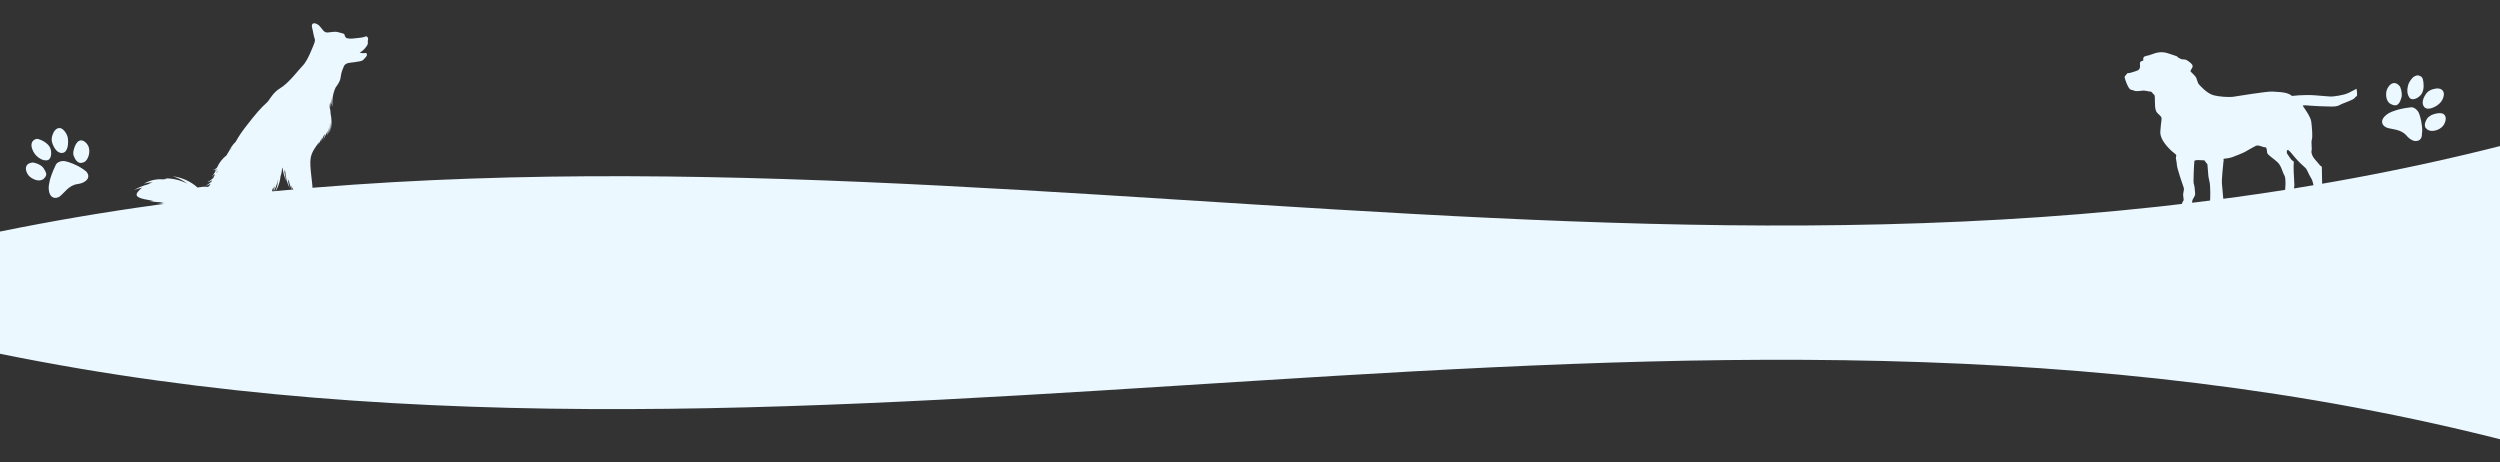 <?xml version="1.0" encoding="utf-8"?>
<!-- Generator: Adobe Illustrator 22.0.1, SVG Export Plug-In . SVG Version: 6.00 Build 0)  -->
<svg version="1.1" id="Layer_1" xmlns="http://www.w3.org/2000/svg" xmlns:xlink="http://www.w3.org/1999/xlink" x="0px" y="0px"
	 viewBox="0 0 800 148" style="enable-background:new 0 0 800 148;" xml:space="preserve">
<rect x="0" y="0" width="800" height="148" fill="#333333" stroke="none"/>
<style type="text/css">
	.st0{fill:#ebf8ff;}
</style>
<g>
	<path class="st0" d="M14.9,51.3c1.6,0,1.8-2.7,1.1-4.1c-0.7-1.4-2.6-2.4-3.7-2.7s-2,0.7-2.1,1.2c0,0-0.2,0.4-0.1,1.2
		c0.1,0.4,0.2,0.9,0.5,1.5c0.3,0.5,0.6,1,1,1.4C12.5,50.7,13.7,51.4,14.9,51.3z M20.2,48.9c1.2-0.3,1.6-2,1.6-3.6
		c0-0.7-0.1-1.4-0.3-1.9c-0.3-0.8-1-1.9-1.9-2.3c-0.7-0.3-1.6-0.1-2.3,1c0,0-1.2,1.9-0.6,3.6C17.3,47.5,18.5,49.3,20.2,48.9z
		 M24.3,46.1c0,0-0.6,1.1-0.8,2.3c-0.1,0.6-0.1,1.2,0.2,1.7c0.4,1.1,1,1.8,1.8,2c0.4,0.1,0.9,0,1.4-0.2c1.4-0.7,2.2-3.5,1.3-5.3
		C27.2,44.9,25.5,44.1,24.3,46.1z M14.8,55.8c0-0.5-0.3-1.1-0.8-1.9c-0.1-0.2-0.3-0.3-0.4-0.5c-1.3-1.2-3.1-1.4-3.1-1.4
		c-3.4,0.3-2.2,3.6-0.9,4.6s3,1.6,4.3,0.7C14.4,56.8,14.8,56.3,14.8,55.8z M26.4,54c-1.9-1.3-4.4-2.2-5.5-2.4
		c-1.2-0.3-2.9,0.3-3.2,1.5c0,0-1.2,2.3-1.8,4.8c-0.2,0.9-0.4,1.9-0.3,2.7c0.2,2.6,1.8,3.1,3.1,2.5c0.2-0.1,0.4-0.2,0.6-0.4
		c1.3-1,2.7-3.4,5.5-3.8c1.6-0.2,2.8-0.9,3.3-1.8c0.3-0.7,0.2-1.5-0.6-2.3C27.1,54.5,26.7,54.2,26.4,54z"/>
</g>
<path class="st0" d="M803.7,141.5C535.8,72.2,267.9,167.8,0,113.2V74.1c267.9-54.6,535.8,41,803.7-28.3V141.5L803.7,141.5z"/>
<path class="st0" d="M685.8,18.8c0,0,0.2-0.7,0.4-0.7c0.2,0,0.7-0.3,1-0.3s1.8-0.6,2.5-0.8c1.3-0.4,2.6-0.4,3.9,0
	c1.8,0.6,2.7,0.9,3,1c0.3,0.1-0.1,0.1,0.4,0.4c0.5,0.3,1,0.6,1.5,0.6c0.6,0,1,0,1.8,0.6s1.7,1.2,1.2,2.1c-0.5,0.9-0.7,1-0.4,1.3
	c0.3,0.3,1.5,1.4,1.7,1.9c0.2,0.5,0.5,1.6,0.7,1.9c0.2,0.3,2.6,3,4.6,3.6s4.9,0.7,6.3,0.6c1.4-0.2,10.9-1.8,12.8-1.7
	c1.9,0.1,3.7,0.2,4.8,0.6c1.1,0.4,1.4,0.8,1.4,0.8l2.3-0.2c0.6,0,3.4-0.2,5.1,0c1.8,0.1,4.3,0.4,5.1,0.4s4.1-0.4,5.7-1.2
	s2.5-1.3,2.5-1.3s0.4,2.3,0,2.4s-0.3,0.5-1.2,1c-0.9,0.5-3.5,1.4-4,1.7c-0.5,0.3-1.1,0.6-2.7,0.6s-6.5-0.2-7.2-0.3s-2.3-0.2-2.1,0.1
	s2.5,3.4,2.7,5s0.5,4.7,0.2,5.7s0.1,2.9-0.1,3.6s0.3,1.9,0.9,2.6c0.6,0.6,1.8,2.2,2,2.3c0.3,0.1,0.4,0.2,0.4,0.8s0.1,5.6,0.1,6.1
	c0.1,0.5-0.1,1.6,0.2,1.9c0.3,0.3,0.3,0.4,0.2,1.2c-0.1,0.8-0.1,0.9,0.1,1.2c0.2,0.4,0.3,0.7-0.2,1.2s0,0.7-0.6,0.9
	c-0.6,0.2-0.4,0.2-1.3,0.2s-3.1,0.2-2.7-1s0.2-1,1-1.5c0.7-0.5,1-0.1,0.9-1.7c-0.1-1.6-0.4-4.3-1.2-5.5c-0.8-1.2-1.2-2.7-1.8-3.2
	c-0.6-0.5-2.3-2.1-3.3-3.3s-1.8-2.2-2.2-2.4c-0.5-0.2-0.5,1-0.3,1.2c0.2,0.2,1.3,2.1,1.7,2.2s0.5,0.6,0.4,0.9c-0.1,0.3,0,2.5,0,3
	c0,0.6,0.2,3,0.2,3.9s-0.4,2-0.3,2.7s0.1,1.3-0.2,1.4c-0.3,0.1-0.3,0.5-0.6,0.7c-0.3,0.2-0.8,0.5-1.9,0.4c-1.1-0.1-2.9,0-2.5-0.9
	c0.4-0.9,0.5-1.3,1.1-1.5c0.6-0.2,1.1,0.3,1.3-0.3c0.2-0.6,0.5-4.7-0.1-5.6c-0.6-0.9-0.9-2.9-2.1-4.1c-1.2-1.2-3.3-2.4-3.4-3.1
	c-0.1-0.7-0.1-1.8-0.7-1.8c-0.7,0.1-2-0.9-3-0.4c-1,0.5-2.7,1.5-3.4,1.9c-0.7,0.4-3.3,1.4-4.1,1.7s-2.5,0.5-2.7,0.5s0.1,0.4-0.1,1
	c-0.1,0.6-0.6,6.1-0.5,6.8s0.3,3.5,0.4,4.5c0.2,1.1,0.3,1.6,0,1.7c-0.3,0.1-0.4,0.1-0.6,0.4s-1.1,2.4-1,3c0.1,0.6,0.3,1.4-0.1,1.8
	c-0.4,0.4-0.7,0.6-2,0.8s-4.1,0.6-3.7-0.5s0.1-1.2,0.9-1.5c0.8-0.3,1.7-0.3,1.9-0.9c0.3-0.6,0.4-2.9,0.4-3.4
	c0.1-0.5,0.2-5.3-0.2-6.5c-0.3-1.2-0.4-2.1-0.4-2.6s-0.2-2.1-0.2-2.5s-0.1-0.5-0.5-0.9s-0.2-0.7-0.7-0.7c-0.6,0-3-0.3-3,0.3
	c-0.1,0.6-0.4,6.9-0.2,7.2s0.4,2.1,0.4,2.6s0.2,0.8-0.2,1.5c-0.3,0.6-0.6,0.9-0.7,1.5c-0.1,0.6,0,3.1-0.2,3.4s-0.7,1-1.5,1.2
	s-1,0-1,0s-0.2,0.3-0.5,0.4s-4.1,0.3-3.2-0.9c0.9-1.2,1.4-1.2,1.9-1.3s0.8-0.3,0.9-0.9s0.6-2,0.8-2.1c0.2-0.1-0.1-1.3-0.1-1.9
	s0.4-1.7,0.2-2.2s-2.2-6.4-2.2-7.3c0-0.9-0.4-2-0.3-2.5c0.1-0.6,0.3-0.6-0.3-1.1c-0.6-0.4-4.9-3.9-4.7-7.1s0.6-4.2,0.3-4.6
	c-0.3-0.5-0.6-0.7-1.3-1.4c-0.6-0.7-0.7-1.8-0.7-2.8c-0.1-1.1,0.1-2.8-0.3-3c-0.4-0.2-0.6-1-1.2-1s-1.7-0.4-2.4-0.3
	c-0.7,0.1-2.3,0.3-2.8,0s-0.5,0-1.2-0.4c-0.7-0.3-2-3.8-1.8-4.1c0.2-0.3,0.9-1.1,0.9-1.1s0.7,0,0.9-0.1c0.3-0.1,2.2-0.6,2.6-0.9
	c0.4-0.3,0.6-0.9,0.5-1.5s0-1.2,0.4-1.3c0.4-0.1,0.7-0.3,0.7-0.3L685.8,18.8L685.8,18.8z M44.1,61.4c-1.8,2.2,3.1,2.4,5,2.9l0.1,0
	c-0.5,0-0.9,0-1.4,0c1.1,0.2,2.2,0.4,3.4,0.4c0.4,0.1,0.9,0.2,1.4,0.3c-0.8,0.1-1.5,0.1-2.3,0c1.5,0.3,3.2,0.5,4.7,0.4
	c0.7,0.1,1.4,0.2,2.1,0.3c-0.5,0-1.1,0-1.6,0c1.5,0.3,3,0.5,4.5,0.4c0.4,0.1,0.8,0.1,1.2,0.1c-1.1,0.2-2.3,0.2-3.4,0.2
	c2.2,0.5,4.6,0.6,6.8,0.1c0.3,0,0.6,0,0.8,0c2.4-0.4,3.8,1.7,5.1,1.8c1.3,0.1,4.4,0.7,6,1.1c1.7,0.5,2.5,0.9,2.9,1
	c0.4,0.1,0.9,0.5,1,0.3s1-0.3,1.4-0.1c0.4,0.2,0.4-0.1,0.4-0.1c0-0.1,1,0.3,0.7-0.1c-0.2-0.4,0-1-0.3-1.6s-0.9-0.9-0.6-1.2
	c0.2-0.1,0.7-0.6,1.5-1.4c-0.1,0.6-0.3,1.1-0.5,1.6c0.4-0.7,0.8-1.5,1.1-2.3c0.2-0.2,0.4-0.5,0.6-0.8c-0.1,0.4-0.3,0.9-0.4,1.3
	c0.4-0.6,0.7-1.3,1-2.1l0-0.1c0.1-0.1,0.1-0.2,0.2-0.3c-0.1,0.7-0.4,1.3-0.6,1.9c0.2-0.3,0.4-0.6,0.5-1c0,0.1,0,0.1-0.1,0.2
	c0.3-0.5,0.5-0.9,0.8-1.4c-0.1,0.9-0.4,1.8-0.8,2.7c0.8-1.2,1.3-2.5,1.5-3.9c0.5-0.8,0.9-1.8,1.2-2.7c0,0.1-0.1,0.2-0.1,0.4
	c0,0.1-0.1,0.2-0.1,0.3c0,0,0.1-0.1,0.1-0.1c-0.1,0.5-0.3,1.1-0.5,1.6c0.7-1.1,1.1-2.2,1.4-3.4c0.1-0.2,0.1-0.4,0.2-0.6
	c0,0.1,0,0.2,0,0.3c-0.1,0.3-0.2,0.6-0.4,1c0.1-0.2,0.2-0.3,0.3-0.5c-0.1,1-0.4,2-0.8,3c1-1.5,1.5-3.2,1.7-5
	c0.3-0.8,0.4-1.7,0.5-2.6c0,0,0,0,0.1,0c0.2,1.5,0.6,3,1.3,4.4c-0.4-1.2-0.7-2.5-0.7-3.8c0.1,0.2,0.2,0.5,0.3,0.7
	c0.1,1.8,0.6,3.6,1.4,5.2c-0.3-0.9-0.5-1.9-0.6-2.9c0.1,0.3,0.3,0.5,0.4,0.8c0.2,1,0.6,2,1.1,2.9c-0.2-0.5-0.3-1.1-0.5-1.7
	c0.9,1.7,1.9,3.4,2.3,4.1c0.8,1.3,1.2,3.1,1.6,4.2c0.4,1.1,1.2,1,1.3,1.6c0.1,0.6,1.3,2.2,1.8,2.2c0.5,0,1.7,0.4,1.9,0.1
	s0.8-0.1,1.3-0.2s0.2-0.3,0.4-0.4s0.6,0.2,0.5-0.1s-0.7-0.6-0.6-0.6c0.1,0,0.2-0.2-0.1-0.6c-0.3-0.5-0.2-0.6-0.5-0.7
	s-0.5-0.3-0.3-0.4c0.3-0.1,0.9-0.1,0.6-0.3s-0.4-0.6-0.6-0.9s-0.4-0.9-0.9-1.1c-0.5-0.2-1.1,0.2-1.2-0.1s-0.6-3.8-0.6-5.8
	s-1-7.1-0.6-9.6c0.3-2,1.4-3.5,2.8-5.3c-0.1,0.4-0.3,0.9-0.5,1.3c0.2-0.4,0.4-0.8,0.6-1.2c0.2-0.4,0.4-0.7,0.5-1.1l0.2-0.2
	c-0.1,0.4-0.2,0.8-0.3,1.1c0.1-0.3,0.3-0.5,0.4-0.8l-0.1,0.2c0.2-0.4,0.4-0.9,0.6-1.3c0.2-0.2,0.3-0.4,0.4-0.6
	c-0.1,0.7-0.4,1.3-0.6,2c0.2-0.4,0.4-0.8,0.6-1.2c0.3-0.6,0.6-1.1,0.8-1.7c0,0.5,0,1,0,1.5c0.2-0.8,0.3-1.7,0.4-2.5l0,0
	c0,0.6,0,1.3,0,1.9c0.3-1.1,0.4-2.3,0.4-3.4c0-0.1,0-0.2,0-0.3c0.1,1,0.2,1.9,0.1,2.9c0.5-1.9,0.5-3.8,0.1-5.6c0-0.7-0.1-1.4-0.3-2
	c0-0.5,0-0.9,0-1.3c0.1,0.5,0.2,1,0.3,1.5c-0.1-0.7-0.1-1.3,0-2c0.1,0.3,0.1,0.6,0.2,0.9c-0.1-0.7-0.1-1.4,0-2.2c0-0.1,0-0.1,0-0.2
	c0,1.1,0.1,2.1,0.4,3.1c-0.2-2.1,0.1-4.3,1-6.2c0.7-1,1.5-2,1.6-3.3c0.4-2.4,0.6-2.2,1-3.4c0.5-1.3,2.1-1.2,3.4-1.4s2.5-0.3,2.9-0.8
	c0.4-0.5,1.2-1.1,1.1-1.6c0-0.5-0.1-0.6-0.9-0.5c-0.8,0.1-1.4-0.2-1.4-0.2c0.6-0.2,1.5-1,2.2-2c0.7-0.9,0.3-1.6,0.4-1.8
	c0.1-0.3,0.2-0.7-0.1-1.1c-0.3-0.5-0.5-0.2-1.3,0s-2.3,0.3-3.1,0.4s-1.6,0.1-2.2-0.1c-0.6-0.2-0.7-0.9-0.8-1.2s-1-0.4-2-0.7
	s-2.1,0-3.4,0.1s-1.7-1.4-2.9-2.4c-1.2-0.9-2.5-0.8-2,1c0.2,0.6,0.5,2.7,0.8,3.4c0.3,0.7-0.3,1.9-1.1,3.8s-1.7,3.8-2.9,5
	c-1.2,1.2-4.2,5.3-7,7c-2.7,1.6-3.4,4-4.6,4.9c-1.2,1-3.3,3.3-6.5,7.5c-1.1,1.4-2.2,3-3.2,4.8c-1,0.9-1.7,2.1-2.3,3.3
	c0.3-0.5,0.7-1,1.1-1.4l-0.2,0.3c-0.6,0.6-1.1,1.3-1.5,2.1c-1.3,1-2.4,2.4-3.1,4c0.3-0.4,0.5-0.8,0.8-1.1c-0.3,0.4-0.6,0.8-0.9,1.2
	c-0.4,0.3-0.8,0.5-1.3,0.7c0.4-0.1,0.7-0.2,1.1-0.3c-0.2,0.3-0.3,0.5-0.4,0.8c0.2-0.3,0.5-0.6,0.7-0.9c0.1,0,0.2-0.1,0.2-0.1
	c-0.5,0.6-1,1.3-1.4,2c-0.1,0.1-0.3,0.2-0.4,0.2c0.1,0,0.2-0.1,0.3-0.1c-0.1,0.2-0.2,0.4-0.3,0.6c0.2-0.2,0.3-0.5,0.5-0.7
	c0.2-0.1,0.3-0.1,0.5-0.2c-0.2,0.4-0.4,0.8-0.6,1.2c-0.6,0.5-1.2,1-1.9,1.4c0.6-0.2,1.1-0.4,1.6-0.7l-0.2,0.4
	c-0.6,0.5-1.2,1-1.9,1.4c0.5-0.2,1.1-0.4,1.6-0.7c-0.4,0.7-0.7,1.1-1.1,1c-0.8-0.2-2.1,0.1-3.1,0.2c-2.2-2-5-3.2-7.9-3.6
	c1.6,0.5,3.3,1.3,4.7,2.4c-2.3-1.2-4.8-1.8-7.4-1.7c0.3,0,0.6,0.1,0.9,0.2c-0.4,0-0.9,0-1.3,0.1c-2.1-0.2-4.3,0.3-6.2,1.4
	c0.9-0.3,1.9-0.4,2.8-0.5c-0.5,0.2-1,0.5-1.5,0.7c-1.5,0.4-3,1-4.4,1.8c0.9-0.3,1.8-0.6,2.7-0.8C45.3,60.1,44.6,60.8,44.1,61.4
	L44.1,61.4z M105.7,33.6l0-0.1c0-0.1,0-0.2,0-0.3C105.7,33.3,105.7,33.4,105.7,33.6z M87,62c0.1-0.4,0.1-0.8,0.1-1.2
	c0.2-0.4,0.3-0.7,0.5-1.1C87.5,60.5,87.3,61.2,87,62z M69.8,54.6c-0.1,0.2-0.2,0.3-0.3,0.5c-0.2,0.1-0.3,0.2-0.5,0.3
	C69.3,55.1,69.6,54.9,69.8,54.6z M70.9,52.7c0.1-0.1,0.2-0.1,0.2-0.2C71.1,52.5,71,52.6,70.9,52.7z"/>
<g>
	<path class="st0" d="M771,31.2c0.9,1.3,3.2,0.1,4-1.3c0.8-1.4,0.6-3.5,0.3-4.6c-0.3-1.1-1.7-1.3-2.1-1.1c0,0-0.5,0.1-1.1,0.6
		c-0.3,0.3-0.6,0.7-1,1.3c-0.3,0.5-0.5,1-0.6,1.6C770.2,28.9,770.3,30.2,771,31.2z M775.9,34.4c0.9,0.8,2.6,0.2,3.9-0.6
		c0.6-0.4,1.1-0.9,1.4-1.3c0.5-0.7,1-1.9,0.8-2.8c-0.2-0.8-0.8-1.4-2.1-1.4c0,0-2.3,0.1-3.4,1.5C775.5,31.1,774.6,33.1,775.9,34.4
		L775.9,34.4z M780.5,36.2c0,0-1.3,0.1-2.4,0.6c-0.5,0.3-1,0.6-1.4,1.1c-0.6,1-0.9,1.8-0.7,2.6c0.1,0.4,0.5,0.8,1,1.1
		c1.4,0.8,4.2-0.1,5.1-1.8C783.1,38,782.8,36.1,780.5,36.2z M767.2,33.5c0.4-0.3,0.8-0.8,1.1-1.8c0.1-0.2,0.1-0.4,0.2-0.6
		c0.3-1.7-0.5-3.4-0.5-3.4c-2.1-2.7-4.2,0.1-4.4,1.8s0.3,3.4,1.7,3.9C766.1,33.8,766.7,33.8,767.2,33.5L767.2,33.5z M775.1,42.2
		c0.1-2.3-0.6-4.9-1-5.9c-0.5-1.2-1.8-2.3-3-1.9c0,0-2.6,0.2-5,1.1c-0.9,0.3-1.8,0.7-2.4,1.2c-2.1,1.6-1.6,3.2-0.4,3.9
		c0.2,0.1,0.4,0.2,0.6,0.3c1.5,0.5,4.4,0.4,6.2,2.5c1,1.2,2.3,1.9,3.3,1.7c0.8-0.1,1.4-0.6,1.6-1.7C775,43.1,775,42.7,775.1,42.2
		L775.1,42.2z"/>
</g>
</svg>
